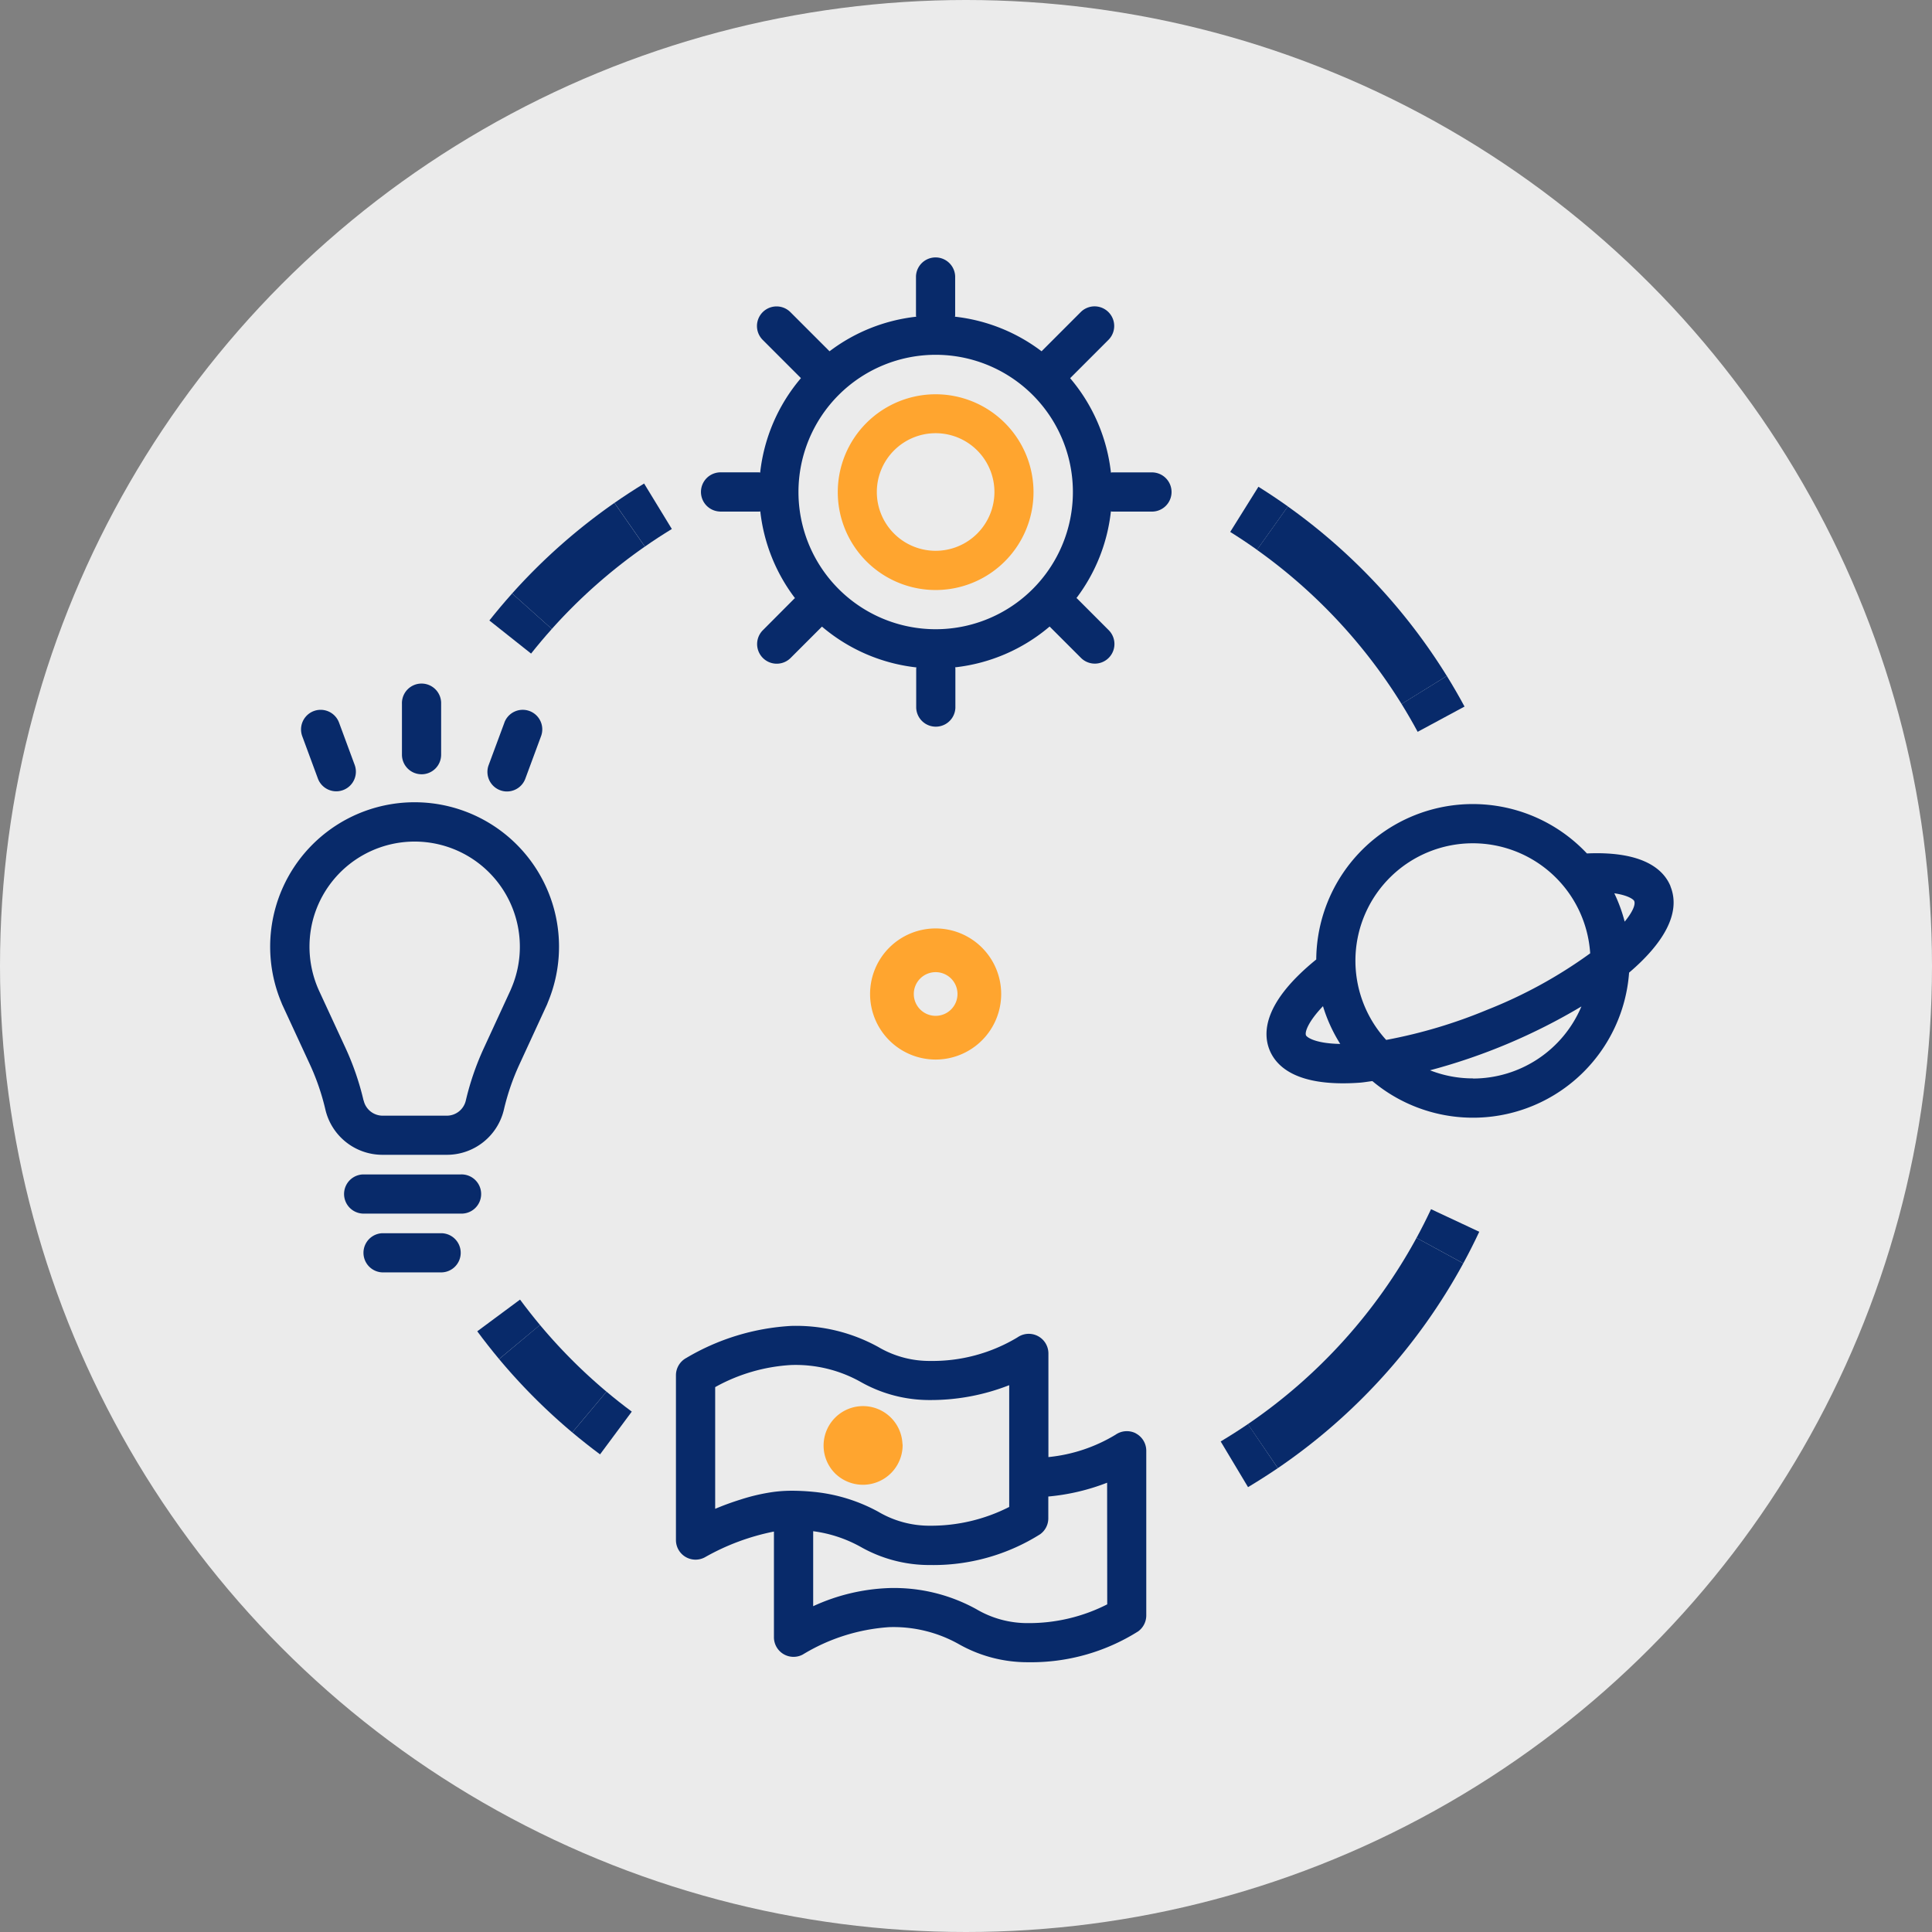 <svg xmlns="http://www.w3.org/2000/svg" xmlns:xlink="http://www.w3.org/1999/xlink" width="143" height="143" viewBox="0 0 143 143"><rect x="0" y="0" width="143" height="143" fill="#808080" stroke="none"/><defs><clipPath id="a"><rect width="103.877" height="104.032" fill="none"/></clipPath></defs><g transform="translate(-197 -1752)"><circle cx="71.5" cy="71.5" r="71.5" transform="translate(197 1752)" fill="#fff" opacity="0.842"/><g transform="translate(217 1771)"><g clip-path="url(#a)"><path d="M25.588,87.065q-1.005-.746-1.963-1.55" fill="none" stroke="#082a6a" stroke-miterlimit="10" stroke-width="3.941"/><path d="M23.625,85.515a41.641,41.641,0,0,1-5.171-5.183" fill="none" stroke="#082a6a" stroke-miterlimit="10" stroke-width="3.941" stroke-dasharray="3.666 0"/><path d="M18.454,80.332q-.8-.96-1.546-1.967" fill="none" stroke="#082a6a" stroke-miterlimit="10" stroke-width="3.941"/><path d="M87.705,71.335q-.531,1.134-1.128,2.231" fill="none" stroke="#082a6a" stroke-miterlimit="10" stroke-width="3.941"/><path d="M86.577,73.566A41.575,41.575,0,0,1,73.472,88.038" fill="none" stroke="#082a6a" stroke-miterlimit="10" stroke-width="3.941" stroke-dasharray="4.926 0"/><path d="M73.474,88.036q-1.033.7-2.111,1.346" fill="none" stroke="#082a6a" stroke-miterlimit="10" stroke-width="3.941"/><path d="M72.1,18.7q1.063.664,2.083,1.39" fill="none" stroke="#082a6a" stroke-miterlimit="10" stroke-width="3.941"/><path d="M74.179,20.091a41.6,41.6,0,0,1,11.236,11.98" fill="none" stroke="#082a6a" stroke-miterlimit="10" stroke-width="3.941" stroke-dasharray="5.51 0"/><path d="M85.414,32.068q.657,1.062,1.251,2.164" fill="none" stroke="#082a6a" stroke-miterlimit="10" stroke-width="3.941"/><path d="M17.765,28.151q.777-.979,1.61-1.911" fill="none" stroke="#082a6a" stroke-miterlimit="10" stroke-width="3.941"/><path d="M19.375,26.24a41.593,41.593,0,0,1,7.23-6.4" fill="none" stroke="#082a6a" stroke-miterlimit="10" stroke-width="3.941" stroke-dasharray="4.838 0"/><path d="M26.607,19.838q1.025-.714,2.094-1.366" fill="none" stroke="#082a6a" stroke-miterlimit="10" stroke-width="3.941"/><path d="M64.072,87.091a1.461,1.461,0,0,0-1.5.1A11.828,11.828,0,0,1,57.6,88.848V81.172a1.455,1.455,0,0,0-2.288-1.185,12.187,12.187,0,0,1-6.461,1.745A7.443,7.443,0,0,1,45.009,80.7a12.6,12.6,0,0,0-6.451-1.56A17.075,17.075,0,0,0,30.8,81.51a1.457,1.457,0,0,0-.769,1.28v12.2a1.451,1.451,0,0,0,2.133,1.28,17.106,17.106,0,0,1,5.12-1.91v7.824a1.451,1.451,0,0,0,2.133,1.28,14.086,14.086,0,0,1,6.389-2.028,9.859,9.859,0,0,1,5.158,1.255,10.309,10.309,0,0,0,5.137,1.341,14.842,14.842,0,0,0,8.142-2.284,1.457,1.457,0,0,0,.6-1.182v-12.2a1.454,1.454,0,0,0-.779-1.274M61.953,99.748a12.765,12.765,0,0,1-5.848,1.389,7.439,7.439,0,0,1-3.842-1.033,12.6,12.6,0,0,0-6.453-1.561,14.586,14.586,0,0,0-5.621,1.342v-5.55A9.834,9.834,0,0,1,43.713,95.5a10.3,10.3,0,0,0,5.138,1.338,14.838,14.838,0,0,0,8.141-2.281,1.449,1.449,0,0,0,.6-1.18v-1.61a15.905,15.905,0,0,0,4.353-1.022ZM32.935,92.679V83.67a13.082,13.082,0,0,1,5.62-1.636,9.832,9.832,0,0,1,5.158,1.256,10.32,10.32,0,0,0,5.137,1.336,15.877,15.877,0,0,0,5.848-1.1v9.013a12.762,12.762,0,0,1-5.848,1.389,7.443,7.443,0,0,1-3.841-1.033,12.483,12.483,0,0,0-4.83-1.477c-.446-.044-.925-.072-1.451-.078h-.183a10.315,10.315,0,0,0-1.267.084,14.3,14.3,0,0,0-2.453.564q-.968.3-1.9.694Z" fill="#082a6a"/><path d="M41.888,90.129a2.94,2.94,0,0,0,4.922-2.145c0-.056-.014-.109-.016-.163a2.92,2.92,0,1,0-4.908,2.308Z" fill="#ffa52f"/><path d="M49.253,24.671a7.244,7.244,0,1,0-7.244-7.244,7.244,7.244,0,0,0,7.244,7.244m0-11.607A4.352,4.352,0,1,1,44.9,17.417,4.353,4.353,0,0,1,49.253,13.064Z" fill="#ffa52f"/><path d="M33.293,18.868h2.9c.03,0,.054-.014.082-.016a12.972,12.972,0,0,0,2.568,6.421c-.016.014-.034.018-.048.033l-2.33,2.34A1.451,1.451,0,0,0,38.519,29.7l2.32-2.32A13,13,0,0,0,47.83,30.4c0,.028-.016.052-.016.082v2.9a1.451,1.451,0,0,0,2.9.013V30.475c0-.03-.016-.054-.016-.082a13,13,0,0,0,6.991-3.019l2.32,2.32a1.451,1.451,0,1,0,2.053-2.052L59.723,25.3c-.014-.015-.034-.019-.048-.033a12.976,12.976,0,0,0,2.55-6.417c.03,0,.054.016.084.016h2.9a1.451,1.451,0,1,0,0-2.9h-2.9c-.03,0-.054.014-.082.016a12.993,12.993,0,0,0-3.019-6.99l2.835-2.836A1.451,1.451,0,1,0,59.991,4.1L57.093,7A12.972,12.972,0,0,0,50.682,4.44c0-.03.016-.055.016-.083v-2.9a1.451,1.451,0,0,0-2.9-.012V4.359c0,.03.016.055.016.083A12.972,12.972,0,0,0,41.4,7l-2.9-2.9a1.451,1.451,0,0,0-2.052,2.052l2.835,2.836a12.984,12.984,0,0,0-3.018,6.99c-.031,0-.055-.016-.085-.016h-2.9a1.451,1.451,0,0,0,0,2.9ZM49.251,7.261A10.156,10.156,0,1,1,39.1,17.417,10.156,10.156,0,0,1,49.251,7.261Z" fill="#082a6a"/><path d="M103.647,46.6c-.5-1.228-2-2.616-6.19-2.431a11.587,11.587,0,0,0-20.033,7.848c-3.823,3.105-4,5.357-3.453,6.705.473,1.157,1.811,2.461,5.433,2.461.387,0,.805-.014,1.236-.046.3-.02.628-.083.94-.117a11.586,11.586,0,0,0,19-8.029c2.493-2.123,3.878-4.383,3.059-6.391ZM89.025,43.417A8.706,8.706,0,0,1,97.7,51.562a34.576,34.576,0,0,1-7.634,4.184A37.034,37.034,0,0,1,82.6,57.972a8.691,8.691,0,0,1,6.429-14.555m-12.367,14.2c-.093-.227.171-1.006,1.261-2.143A11.54,11.54,0,0,0,79.2,58.268c-1.849-.031-2.481-.492-2.543-.649m12.369,3.2a8.639,8.639,0,0,1-3.181-.6,43.763,43.763,0,0,0,11.206-4.725,8.717,8.717,0,0,1-8.025,5.335Zm11.227-11.6a11.461,11.461,0,0,0-.767-2.1c1.033.149,1.425.457,1.473.572.111.269-.124.815-.708,1.529Z" fill="#082a6a"/><path d="M13.064,66.475A4.335,4.335,0,0,0,17.3,63.116a17.45,17.45,0,0,1,1.143-3.326l2.04-4.427a1.473,1.473,0,0,0,.059-.151,10.69,10.69,0,1,0-19.7.024c.015.043.031.085.05.126L2.94,59.79a17.4,17.4,0,0,1,1.141,3.324,4.337,4.337,0,0,0,4.238,3.361ZM6.908,62.45a20.306,20.306,0,0,0-1.332-3.878l-2-4.326c0-.02-.017-.04-.025-.059a7.884,7.884,0,0,1-.42-4.982,7.788,7.788,0,1,1,14.7,4.982c-.012.029-.022.055-.034.085L15.811,58.58a20.379,20.379,0,0,0-1.333,3.878,1.446,1.446,0,0,1-1.408,1.121H8.327a1.445,1.445,0,0,1-1.409-1.121Z" fill="#082a6a"/><path d="M14.108,70.827a1.451,1.451,0,1,0,0-2.9H6.864a1.451,1.451,0,0,0,0,2.9Z" fill="#082a6a"/><path d="M14.1,73.729a1.449,1.449,0,0,0-1.447-1.451H8.3a1.451,1.451,0,0,0,0,2.9h4.353A1.449,1.449,0,0,0,14.1,73.733Z" fill="#082a6a"/><path d="M11.2,38.31a1.449,1.449,0,0,0,1.451-1.447V33.1a1.451,1.451,0,1,0-2.9,0v3.757a1.45,1.45,0,0,0,1.447,1.451Z" fill="#082a6a"/><path d="M19.195,33.629a1.447,1.447,0,0,0-1.861.851l0,.006L16.168,37.63a1.449,1.449,0,0,0,.855,1.862h0a1.416,1.416,0,0,0,.5.09,1.45,1.45,0,0,0,1.36-.947l1.163-3.144A1.448,1.448,0,0,0,19.2,33.63h0" fill="#082a6a"/><path d="M3.533,38.636A1.452,1.452,0,0,0,6.257,37.63L5.095,34.487a1.451,1.451,0,1,0-2.723,1.006Z" fill="#082a6a"/><path d="M49.256,59.424A4.852,4.852,0,1,0,44.4,54.567a4.852,4.852,0,0,0,4.854,4.857m0-6.469a1.617,1.617,0,1,1-1.618,1.618,1.618,1.618,0,0,1,1.618-1.618" fill="#ffa52f"/></g></g></g></svg>